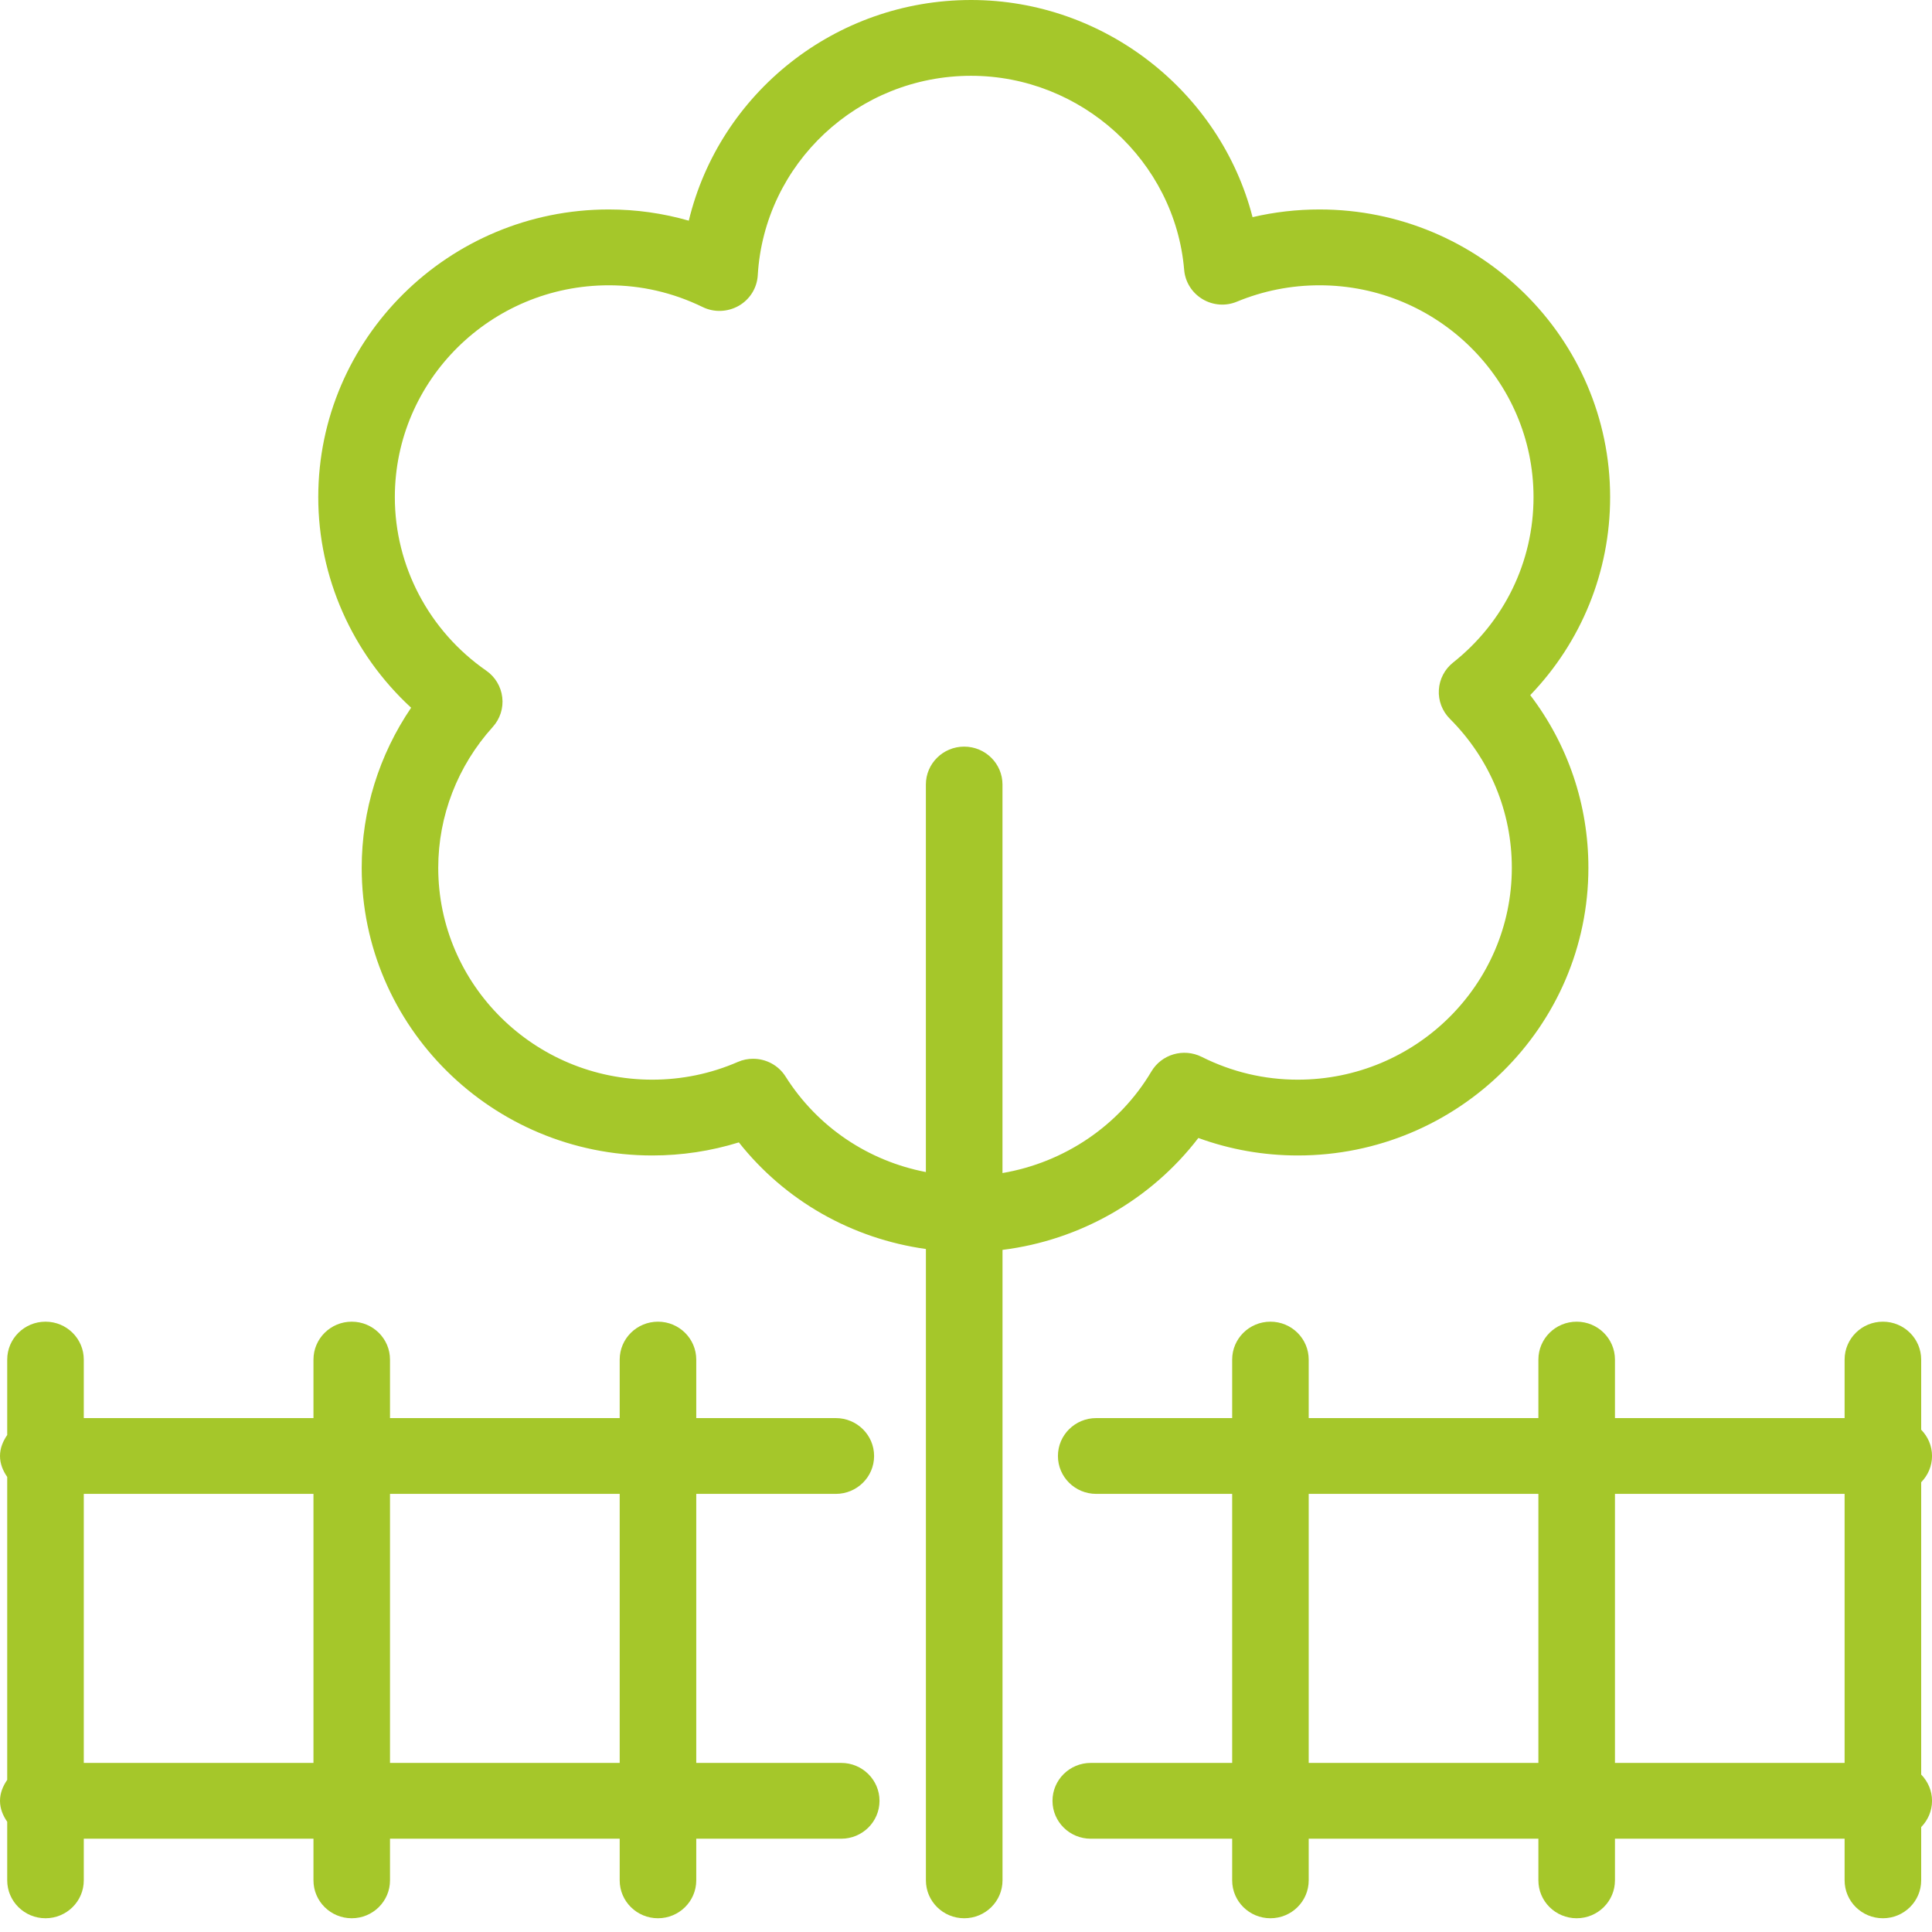 <?xml version="1.0" encoding="UTF-8"?>
<svg width="60px" height="60px" viewBox="0 0 60 60" version="1.1" xmlns="http://www.w3.org/2000/svg" xmlns:xlink="http://www.w3.org/1999/xlink">
    <g id="residential" stroke="none" stroke-width="1" fill="none" fill-rule="evenodd">
        <path d="M37.216,35.341 C38.207,35.702 39.242,35.884 40.305,35.884 C45.281,35.884 49.329,31.877 49.329,26.95 C49.329,24.992 48.696,23.128 47.523,21.588 C49.112,19.936 50.004,17.754 50.004,15.44 C50.004,10.513 45.956,6.505 40.98,6.505 C40.273,6.505 39.577,6.585 38.899,6.744 C37.902,2.865 34.311,0 30.158,0 C25.929,0 22.342,2.906 21.391,6.853 C20.586,6.622 19.756,6.505 18.908,6.505 C13.932,6.505 9.884,10.513 9.884,15.44 C9.884,17.933 10.944,20.3 12.768,21.979 C11.772,23.445 11.233,25.172 11.233,26.95 C11.233,31.877 15.28,35.884 20.256,35.884 C21.176,35.884 22.077,35.747 22.946,35.478 C24.387,37.298 26.46,38.468 28.755,38.789 L28.755,42.225 L28.755,57.673 L28.755,58.396 C28.755,59.047 29.288,59.573 29.944,59.573 C30.601,59.573 31.134,59.047 31.134,58.396 L31.134,57.673 L31.134,42.224 L31.134,38.816 C33.539,38.518 35.745,37.26 37.216,35.341 Z M24.397,33.434 C24.174,33.08 23.788,32.881 23.388,32.881 C23.229,32.881 23.067,32.912 22.913,32.98 C22.069,33.346 21.175,33.53 20.256,33.53 C16.591,33.53 13.61,30.578 13.61,26.95 C13.61,25.34 14.211,23.785 15.304,22.575 C15.53,22.324 15.638,21.99 15.598,21.656 C15.559,21.321 15.378,21.02 15.1,20.827 C13.322,19.593 12.262,17.579 12.262,15.441 C12.262,11.812 15.243,8.86 18.908,8.86 C19.919,8.86 20.9,9.087 21.823,9.536 C22.179,9.71 22.601,9.692 22.946,9.495 C23.29,9.296 23.511,8.941 23.533,8.547 C23.738,5.074 26.648,2.354 30.157,2.354 C33.583,2.354 36.489,5.001 36.775,8.379 C36.806,8.755 37.017,9.092 37.342,9.288 C37.667,9.484 38.066,9.515 38.417,9.367 C39.231,9.031 40.092,8.86 40.979,8.86 C44.644,8.86 47.625,11.811 47.625,15.44 C47.625,17.444 46.715,19.316 45.128,20.575 C44.865,20.784 44.704,21.093 44.685,21.426 C44.665,21.759 44.79,22.085 45.026,22.322 C46.267,23.563 46.951,25.207 46.951,26.95 C46.951,30.578 43.969,33.53 40.305,33.53 C39.263,33.53 38.258,33.292 37.318,32.821 C36.755,32.542 36.075,32.741 35.757,33.276 C34.755,34.965 33.042,36.105 31.133,36.43 L31.133,24.364 C31.133,23.714 30.6,23.187 29.943,23.187 C29.287,23.187 28.754,23.714 28.754,24.364 L28.754,36.399 C26.969,36.055 25.392,35.008 24.397,33.434 Z" id="Shape" fill="#A5C72A" fill-rule="nonzero"></path>
        <path d="M26.125,54.749 L21.623,54.749 L21.623,46.394 L25.957,46.394 C26.613,46.394 27.146,45.868 27.146,45.217 C27.146,44.567 26.613,44.04 25.957,44.04 L21.623,44.04 L21.623,42.224 C21.623,41.573 21.09,41.046 20.434,41.046 C19.777,41.046 19.245,41.573 19.245,42.224 L19.245,44.04 L12.112,44.04 L12.112,42.224 C12.112,41.573 11.58,41.046 10.923,41.046 C10.267,41.046 9.735,41.573 9.735,42.224 L9.735,44.04 L2.602,44.04 L2.602,42.224 C2.602,41.573 2.07,41.046 1.413,41.046 C0.757,41.046 0.224,41.573 0.224,42.224 L0.224,44.565 C0.094,44.755 0,44.971 0,45.217 C0,45.464 0.094,45.679 0.224,45.868 L0.224,55.275 C0.094,55.464 0,55.68 0,55.926 C0,56.173 0.094,56.389 0.224,56.577 L0.224,58.396 C0.224,59.046 0.757,59.573 1.413,59.573 C2.07,59.573 2.602,59.046 2.602,58.396 L2.602,57.103 L9.735,57.103 L9.735,58.396 C9.735,59.046 10.267,59.573 10.923,59.573 C11.58,59.573 12.112,59.046 12.112,58.396 L12.112,57.103 L19.245,57.103 L19.245,58.396 C19.245,59.046 19.777,59.573 20.434,59.573 C21.09,59.573 21.623,59.046 21.623,58.396 L21.623,57.103 L26.125,57.103 C26.781,57.103 27.314,56.577 27.314,55.926 C27.314,55.276 26.781,54.749 26.125,54.749 Z M2.602,54.749 L2.602,46.394 L9.735,46.394 L9.735,54.749 L2.602,54.749 L2.602,54.749 Z M12.112,54.749 L12.112,46.394 L19.245,46.394 L19.245,54.749 L12.112,54.749 L12.112,54.749 Z" id="Shape" fill="#A5C72A" fill-rule="nonzero"></path>
        <path d="M59.664,55.11 L59.664,46.033 C59.87,45.822 60.001,45.535 60.001,45.217 C60.001,44.899 59.871,44.613 59.664,44.401 L59.664,42.224 C59.664,41.573 59.132,41.046 58.475,41.046 C57.818,41.046 57.286,41.573 57.286,42.224 L57.286,44.04 L50.154,44.04 L50.154,42.224 C50.154,41.573 49.622,41.046 48.965,41.046 C48.308,41.046 47.776,41.573 47.776,42.224 L47.776,44.04 L40.643,44.04 L40.643,42.224 C40.643,41.573 40.112,41.046 39.454,41.046 C38.797,41.046 38.266,41.573 38.266,42.224 L38.266,44.04 L34.044,44.04 C33.387,44.04 32.855,44.567 32.855,45.217 C32.855,45.868 33.387,46.394 34.044,46.394 L38.266,46.394 L38.266,54.749 L33.875,54.749 C33.218,54.749 32.686,55.276 32.686,55.926 C32.686,56.577 33.218,57.103 33.875,57.103 L38.266,57.103 L38.266,58.396 C38.266,59.046 38.797,59.573 39.454,59.573 C40.112,59.573 40.643,59.046 40.643,58.396 L40.643,57.103 L47.776,57.103 L47.776,58.396 C47.776,59.046 48.308,59.573 48.965,59.573 C49.622,59.573 50.154,59.046 50.154,58.396 L50.154,57.103 L57.286,57.103 L57.286,58.396 C57.286,59.046 57.818,59.573 58.475,59.573 C59.132,59.573 59.664,59.046 59.664,58.396 L59.664,56.742 C59.87,56.531 60.001,56.244 60.001,55.926 C60.001,55.608 59.87,55.322 59.664,55.11 Z M40.643,54.749 L40.643,46.394 L47.776,46.394 L47.776,54.749 L40.643,54.749 L40.643,54.749 Z M50.154,54.749 L50.154,46.394 L57.286,46.394 L57.286,54.749 L50.154,54.749 L50.154,54.749 Z" id="Shape" fill="#A5C72A" fill-rule="nonzero"></path>
    </g>
</svg>